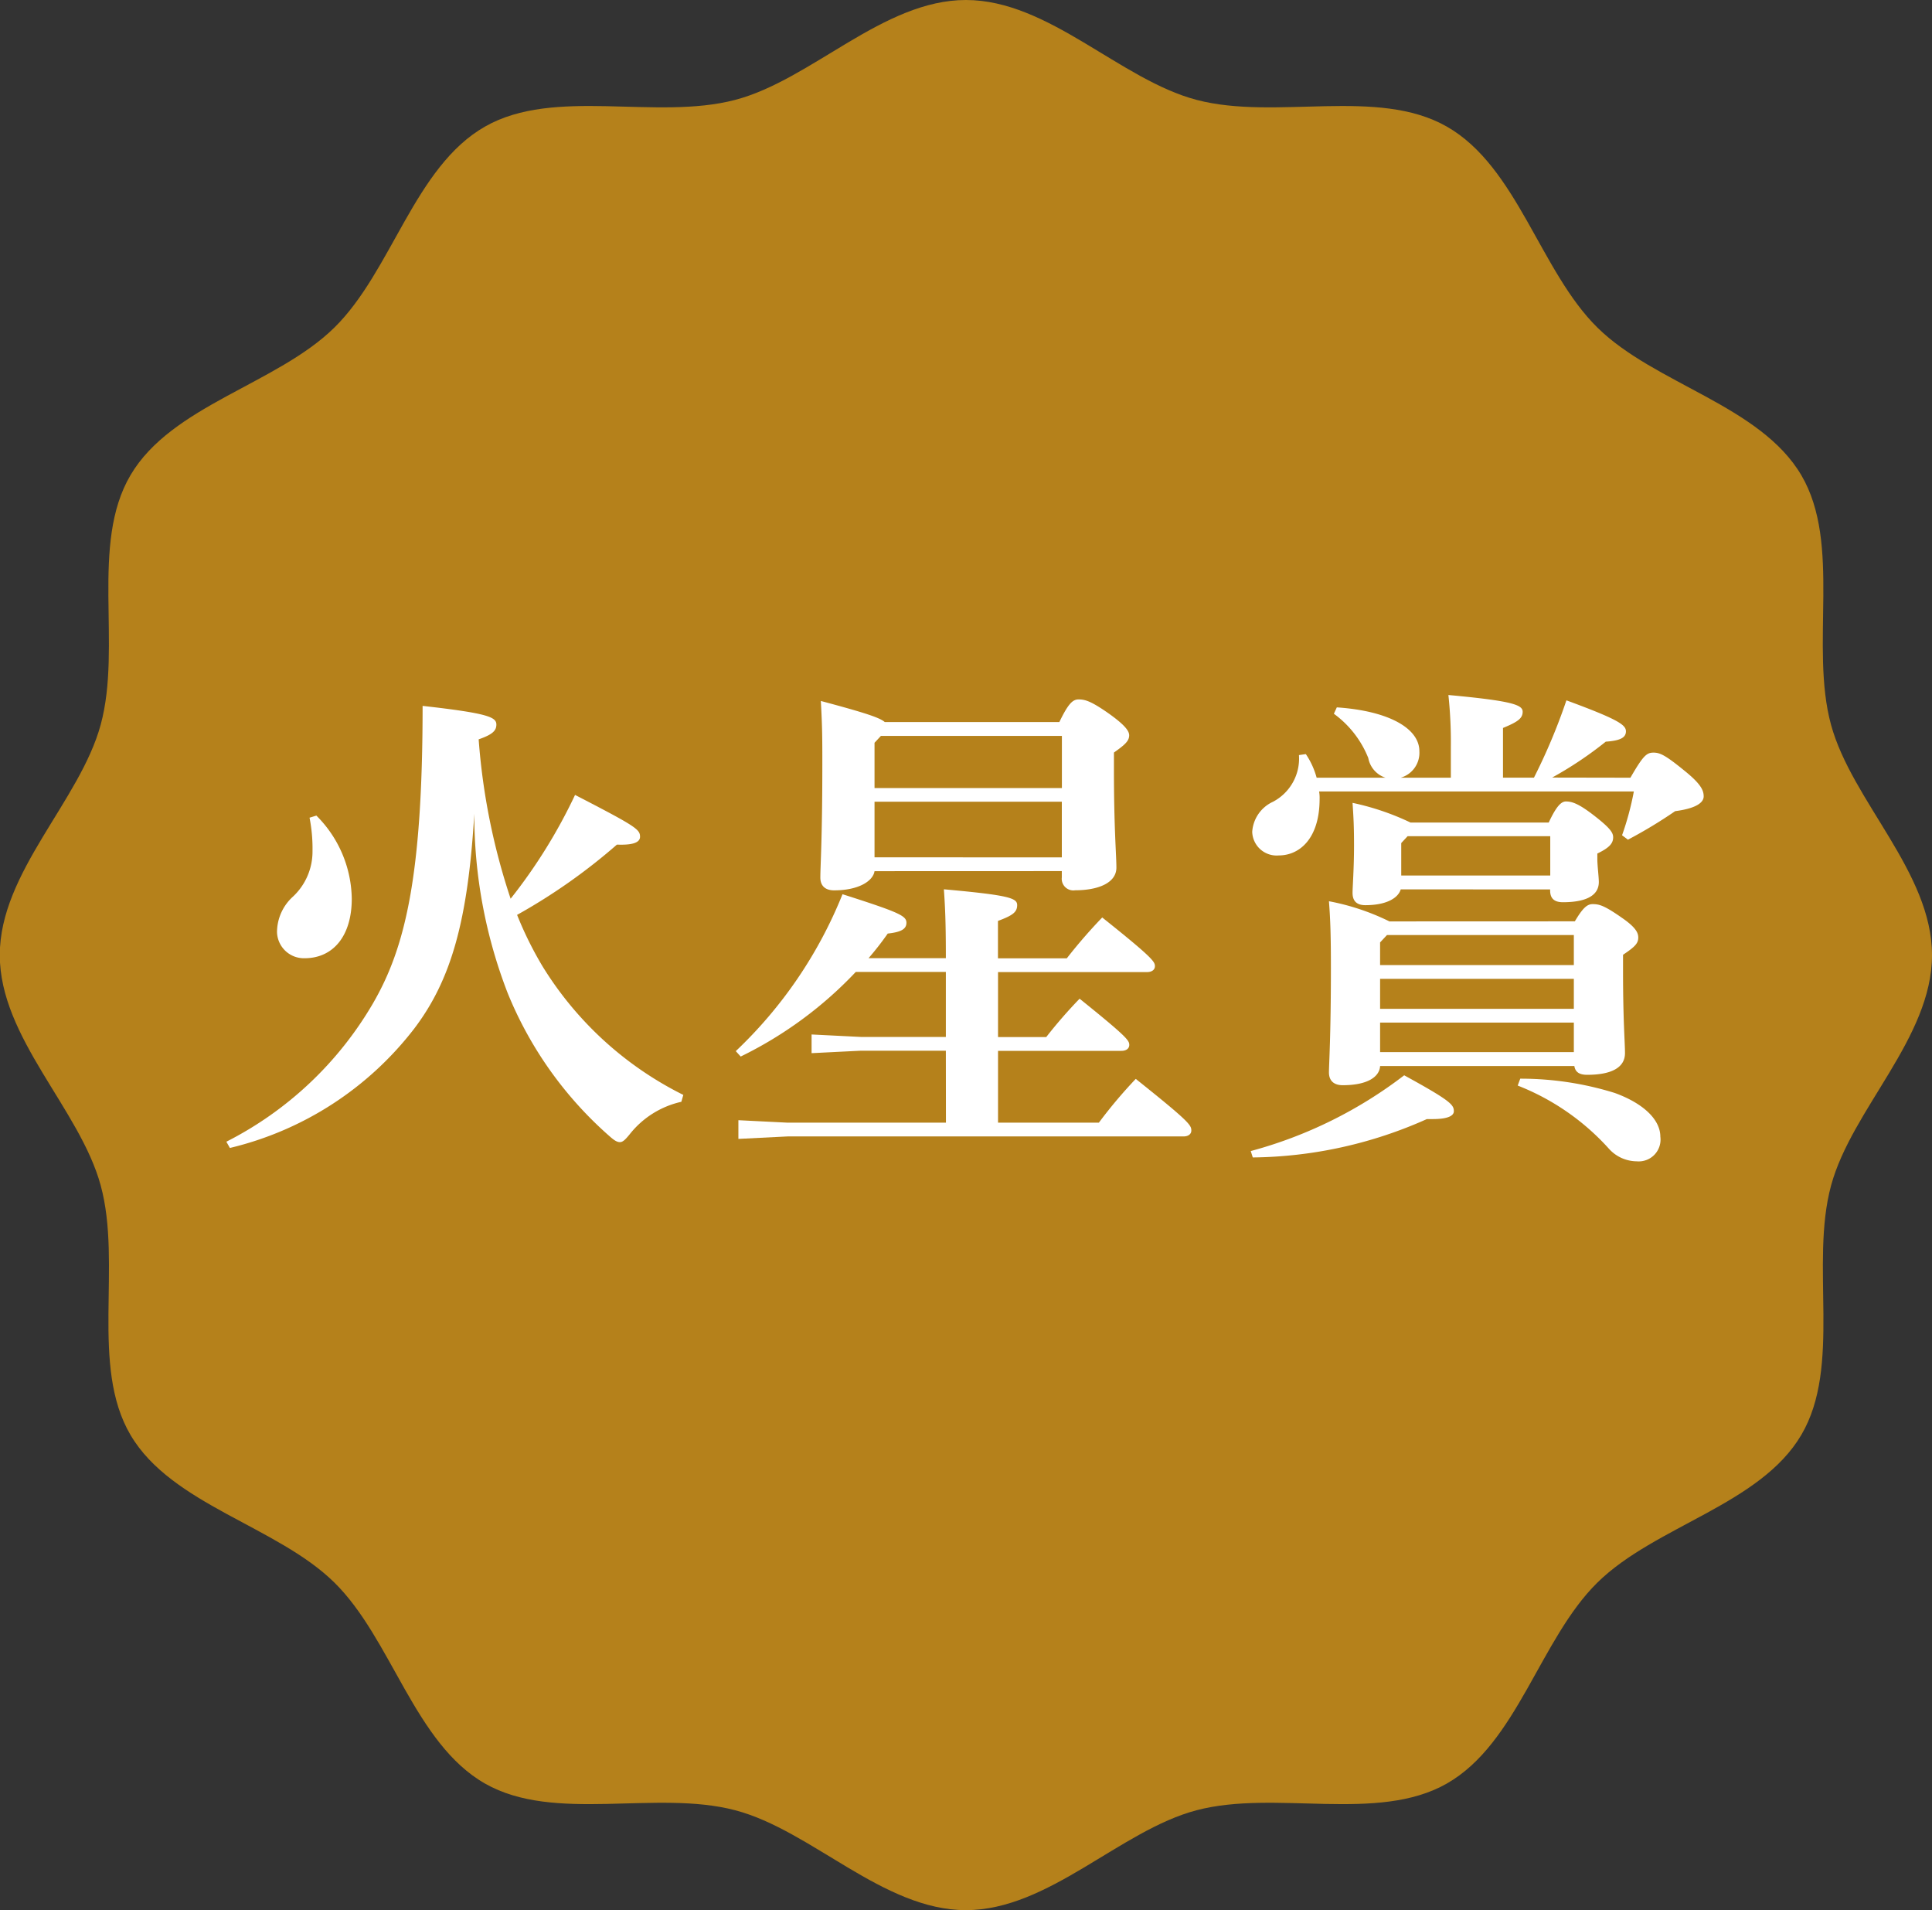 <svg id="anniv6_award_m" xmlns="http://www.w3.org/2000/svg" width="110" height="108.732" viewBox="0 0 110 108.732">
  <rect x="0" y="0" width="110" height="108.732" fill="#333333" stroke="none"/>
  <g id="グループ_18" data-name="グループ 18" transform="translate(-855.876 -4301.963)">
    <path id="パス_52" data-name="パス 52" d="M965.876,4356.329c0,4.716-4.561,8.762-5.744,13.109-1.222,4.491.619,10.283-1.7,14.211-2.341,3.973-8.32,5.172-11.6,8.393s-4.568,9.167-8.589,11.452c-3.954,2.246-9.725.33-14.236,1.514-4.353,1.143-8.419,5.687-13.137,5.687s-8.783-4.544-13.137-5.687c-4.511-1.184-10.282.732-14.235-1.514-4.022-2.286-5.322-8.243-8.59-11.453s-9.258-4.419-11.6-8.392c-2.314-3.928-.472-9.721-1.7-14.211-1.183-4.348-5.744-8.393-5.744-13.109s4.561-8.762,5.744-13.109c1.223-4.491-.619-10.284,1.7-14.212,2.341-3.973,8.32-5.172,11.6-8.392s4.568-9.167,8.59-11.452c3.954-2.247,9.724-.331,14.235-1.515,4.354-1.142,8.42-5.686,13.137-5.686s8.784,4.544,13.137,5.686c4.512,1.185,10.282-.732,14.236,1.515,4.022,2.285,5.322,8.243,8.59,11.453s9.258,4.419,11.6,8.392c2.313,3.928.472,9.72,1.694,14.211C961.315,4347.567,965.876,4351.613,965.876,4356.329Z" fill="#b5811b"/>
  </g>
  <g id="グループ_20" data-name="グループ 20" transform="translate(-855.876 -4301.963)">
    <g id="グループ_19" data-name="グループ 19">
      <path id="パス_53" data-name="パス 53" d="M868.764,4366.953a20.281,20.281,0,0,0,8.344-7.868c1.82-3.136,2.829-7.168,2.829-16.94,3.751.42,4.2.644,4.2,1.064,0,.336-.2.56-1.008.84a37.264,37.264,0,0,0,1.82,9.072,30.246,30.246,0,0,0,3.668-5.908c3.472,1.792,3.7,1.96,3.7,2.38,0,.392-.588.476-1.316.448a33.208,33.208,0,0,1-5.684,4,20.534,20.534,0,0,0,1.456,2.94,19.71,19.71,0,0,0,8.008,7.308l-.112.392a5.178,5.178,0,0,0-2.94,1.848c-.252.308-.392.448-.56.448s-.336-.112-.588-.336a21.71,21.71,0,0,1-5.8-8.148,28.119,28.119,0,0,1-1.9-10.22c-.364,6.1-1.316,9.464-3.416,12.236a18.733,18.733,0,0,1-10.5,6.8Zm5.124-18.564a6.8,6.8,0,0,1,2.016,4.732c0,2.128-1.064,3.388-2.688,3.388a1.531,1.531,0,0,1-1.568-1.484,2.741,2.741,0,0,1,.9-2.016,3.507,3.507,0,0,0,1.121-2.6,9.072,9.072,0,0,0-.169-1.9Z" fill="#fff"/>
      <path id="パス_54" data-name="パス 54" d="M909.729,4361.773h-4.845l-2.8.14v-1.064l2.8.14h4.845v-3.7H904.6a22.634,22.634,0,0,1-6.552,4.816l-.28-.308a25.251,25.251,0,0,0,6.077-8.932c3.247,1.036,3.639,1.232,3.639,1.624,0,.364-.308.532-1.064.616a17.069,17.069,0,0,1-1.091,1.4h4.4c0-1.792-.029-2.772-.113-3.92,3.724.336,4.173.5,4.173.9s-.252.588-1.093.9v2.128h3.92a29.82,29.82,0,0,1,2.016-2.324c2.884,2.3,3,2.52,3,2.772,0,.2-.168.336-.448.336H912.7v3.7h2.744a27.463,27.463,0,0,1,1.9-2.184c2.717,2.184,2.828,2.38,2.828,2.632,0,.2-.168.336-.448.336H912.7v4.088h5.741a27.38,27.38,0,0,1,2.1-2.492c3.052,2.436,3.164,2.632,3.164,2.94,0,.2-.168.336-.448.336h-22.54l-2.8.14v-1.064l2.8.14h9.017Zm-4.061-10.22c-.084.56-.9,1.092-2.3,1.092-.5,0-.785-.252-.785-.728,0-.672.113-2.24.113-6.412,0-1.484,0-2.128-.085-3.64,2.52.672,3.361.952,3.64,1.2h9.94c.5-1.036.756-1.288,1.093-1.288.363,0,.7.084,1.735.812.9.644,1.148.98,1.148,1.232,0,.336-.279.56-.868.98v.98c0,3.36.14,4.844.14,5.572,0,.868-1.036,1.288-2.352,1.288a.66.66,0,0,1-.756-.728v-.364Zm.364-7.7-.364.392v2.576h10.668v-2.968Zm10.3,6.916V4347.6H905.668v3.164Z" fill="#fff"/>
      <path id="パス_55" data-name="パス 55" d="M927.088,4367.485a25.009,25.009,0,0,0,8.737-4.312c2.659,1.456,2.827,1.68,2.827,2.044,0,.28-.391.448-1.2.448h-.337a24.84,24.84,0,0,1-9.911,2.184Zm21.617-21.252c.728-1.26.923-1.428,1.316-1.428.363,0,.671.14,1.735,1.008.98.784,1.12,1.148,1.12,1.484,0,.308-.335.672-1.624.84a26.8,26.8,0,0,1-2.688,1.624l-.335-.252a16.448,16.448,0,0,0,.671-2.492H930.98a2.047,2.047,0,0,1,.029.42c0,2.268-1.149,3.22-2.324,3.22a1.39,1.39,0,0,1-1.513-1.344,2.026,2.026,0,0,1,1.177-1.708,2.778,2.778,0,0,0,1.484-2.66l.392-.056a4.511,4.511,0,0,1,.615,1.344h3.921a1.451,1.451,0,0,1-.98-1.12,5.744,5.744,0,0,0-1.96-2.52l.168-.364c2.968.2,4.7,1.2,4.7,2.492a1.474,1.474,0,0,1-1.064,1.512h2.856v-1.708a25.356,25.356,0,0,0-.139-3c3.639.336,4.228.56,4.228.952s-.308.588-1.12.924v2.828h1.763a33.425,33.425,0,0,0,1.848-4.4c2.969,1.092,3.389,1.4,3.389,1.764s-.336.532-1.148.588a21.357,21.357,0,0,1-3.053,2.044Zm-3.164,8.176c.447-.756.7-.98,1.007-.98.365,0,.644.056,1.681.784.812.56.923.868.923,1.12,0,.336-.2.532-.867.98v.952c0,2.8.111,4.032.111,4.648,0,.812-.755,1.232-2.155,1.232-.421,0-.673-.14-.728-.5h-11.06c-.029.588-.672,1.092-2.128,1.092-.5,0-.784-.252-.784-.728s.111-2.016.111-5.936c0-1.82-.027-2.716-.111-3.808a13.37,13.37,0,0,1,3.443,1.148Zm-9.913-1.82c-.139.476-.783.9-2.015.9-.476,0-.728-.224-.728-.7,0-.336.084-1.372.084-2.716,0-1.064-.029-1.568-.084-2.408a14.7,14.7,0,0,1,3.3,1.12h7.869c.42-.9.7-1.2.98-1.2.363,0,.755.14,1.651.84s1.037.952,1.037,1.2c0,.336-.2.588-.9.924v.308c0,.392.084,1.008.084,1.316,0,.812-.812,1.148-2.044,1.148-.476,0-.728-.2-.728-.672v-.056Zm-.783,2.6-.392.42v1.288h11.031v-1.708Zm10.639,4.2v-1.708H934.453v1.708Zm0,2.464v-1.68H934.453v1.68Zm-1.343-10.052v-2.24h-8.12l-.364.392v1.848Zm-1.708,11.564a18.042,18.042,0,0,1,5.376.812c1.624.588,2.6,1.512,2.6,2.492a1.241,1.241,0,0,1-1.345,1.4,2.148,2.148,0,0,1-1.568-.7,13.724,13.724,0,0,0-5.208-3.612Z" fill="#fff"/>
    </g>
  </g>
</svg>
